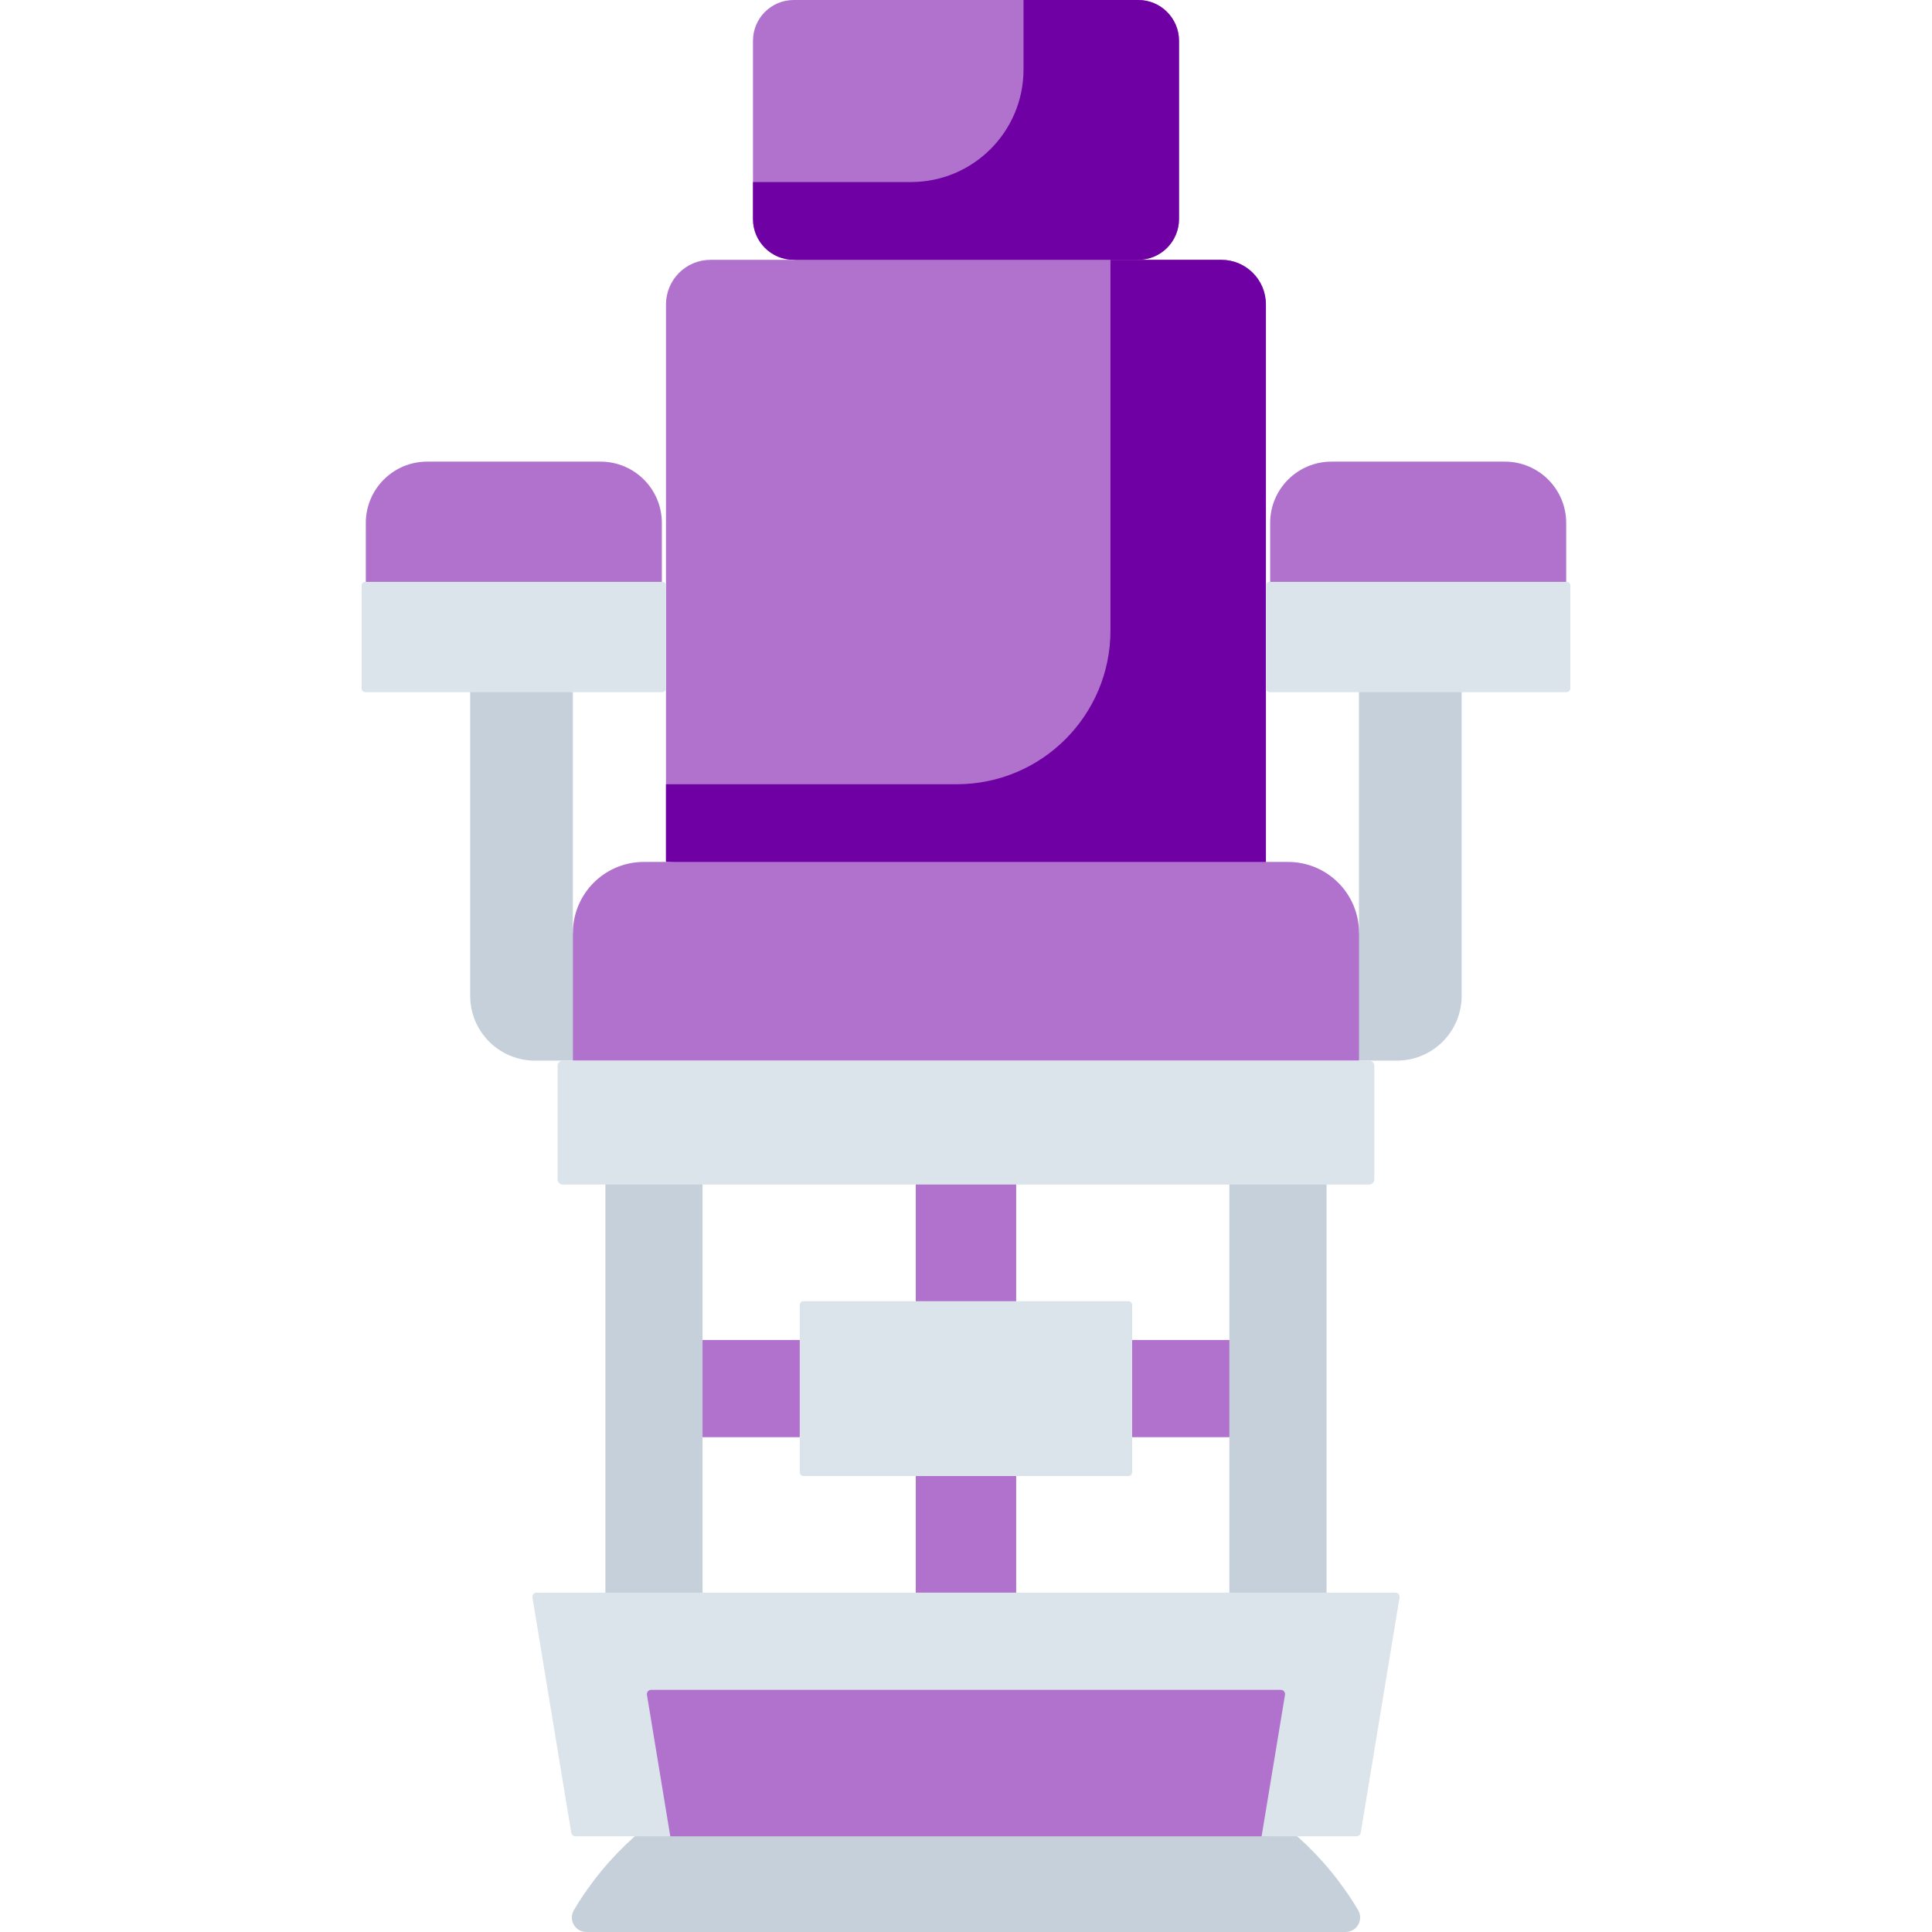 <svg width="35" height="35" viewBox="0 0 35 35" fill="none" xmlns="http://www.w3.org/2000/svg">
<g clip-path="url(#clip0_2037_4008)">
<path d="M24.603 34.603C24.302 34.096 23.929 33.648 23.501 33.267L17.5 32.502L11.499 33.267C11.071 33.648 10.698 34.096 10.397 34.603C10.293 34.778 10.419 35 10.623 35H24.377C24.581 35 24.707 34.778 24.603 34.603Z" fill="#C6D0DA"/>
<path d="M16.59 20.717H18.409V24.314H16.59V20.717Z" fill="#B072CD"/>
<path d="M16.59 26.344H18.409V29.246H16.59V26.344Z" fill="#B072CD"/>
<path d="M12.463 24.275H14.752V26.036H12.463V24.275Z" fill="#B072CD"/>
<path d="M20.047 24.275H22.735V26.036H20.047V24.275Z" fill="#B072CD"/>
<path d="M10.967 20.967H12.727V29.343H10.967V20.967Z" fill="#C6D0DA"/>
<path d="M22.271 20.967H24.032V29.343H22.271V20.967Z" fill="#C6D0DA"/>
<path d="M27.262 8.363H24.12C23.507 8.363 23.01 8.86 23.01 9.474V10.541L28.373 11.245V9.474C28.373 8.861 27.876 8.363 27.262 8.363Z" fill="#B072CD"/>
<path d="M7.737 8.363H10.88C11.493 8.363 11.99 8.86 11.99 9.474V10.541L6.627 11.245V9.474C6.627 8.861 7.124 8.363 7.737 8.363Z" fill="#B072CD"/>
<path d="M25.306 19.214H24.619L23.648 17.921L24.619 16.898V12.538L26.479 11.996V18.041C26.479 18.689 25.954 19.214 25.306 19.214Z" fill="#C6D0DA"/>
<path d="M9.691 19.214H10.378L11.13 17.587L10.378 16.898V12.538L8.518 11.996V18.041C8.518 18.689 9.043 19.214 9.691 19.214Z" fill="#C6D0DA"/>
<path d="M20.621 4.707H14.379C13.971 4.707 13.641 4.376 13.641 3.968V0.738C13.641 0.331 13.971 0 14.379 0H20.621C21.028 0 21.359 0.331 21.359 0.738V3.968C21.359 4.376 21.028 4.707 20.621 4.707Z" fill="#B072CD"/>
<path d="M20.621 0H18.542V1.259C18.542 2.385 17.629 3.298 16.502 3.298H13.641V3.968C13.641 4.376 13.971 4.707 14.379 4.707L17.5 5.645L20.621 4.707C21.028 4.707 21.359 4.376 21.359 3.968V0.738C21.359 0.331 21.028 0 20.621 0Z" fill="#6F00A3"/>
<path d="M22.933 15.615H12.065V5.515C12.065 5.069 12.426 4.707 12.872 4.707H22.126C22.572 4.707 22.933 5.069 22.933 5.515V15.615Z" fill="#B072CD"/>
<path d="M22.126 4.707H20.117V11.423C20.117 12.961 18.87 14.207 17.333 14.207H12.065V15.615L22.933 16.232V5.515C22.933 5.069 22.572 4.707 22.126 4.707Z" fill="#6F00A3"/>
<path d="M23.335 15.615H11.663C10.954 15.615 10.379 16.19 10.379 16.9V19.215H24.62V16.9C24.62 16.19 24.045 15.615 23.335 15.615Z" fill="#B072CD"/>
<path d="M24.805 21.459H10.194C10.143 21.459 10.102 21.418 10.102 21.367V19.307C10.102 19.256 10.143 19.215 10.194 19.215H24.805C24.856 19.215 24.897 19.256 24.897 19.307V21.367C24.897 21.418 24.856 21.459 24.805 21.459Z" fill="#DAE4EA"/>
<path d="M24.575 33.266H10.425C10.387 33.266 10.355 33.239 10.349 33.201L9.646 28.941C9.638 28.894 9.674 28.852 9.722 28.852H25.278C25.326 28.852 25.362 28.894 25.354 28.941L24.651 33.201C24.645 33.239 24.613 33.266 24.575 33.266Z" fill="#DAE4EA"/>
<path d="M12.143 33.267L11.72 30.703C11.712 30.656 11.748 30.613 11.796 30.613H23.203C23.25 30.613 23.286 30.656 23.279 30.703L22.855 33.267H12.143Z" fill="#B072CD"/>
<path d="M14.488 26.67V23.642C14.488 23.603 14.52 23.572 14.558 23.572H20.44C20.479 23.572 20.51 23.603 20.51 23.642V26.67C20.51 26.709 20.479 26.74 20.44 26.74H14.558C14.52 26.74 14.488 26.709 14.488 26.67Z" fill="#DAE4EA"/>
<path d="M28.379 12.539H23.002C22.964 12.539 22.934 12.509 22.934 12.471V10.61C22.934 10.572 22.964 10.541 23.002 10.541H28.379C28.417 10.541 28.448 10.572 28.448 10.61V12.471C28.448 12.509 28.417 12.539 28.379 12.539Z" fill="#DAE4EA"/>
<path d="M6.619 12.539H11.996C12.034 12.539 12.065 12.509 12.065 12.471V10.61C12.065 10.572 12.034 10.541 11.996 10.541H6.619C6.581 10.541 6.551 10.572 6.551 10.61V12.471C6.551 12.509 6.581 12.539 6.619 12.539Z" fill="#DAE4EA"/>
</g>
<defs>
<clipPath id="clip0_2037_4008">
<rect width="35" height="35" fill="white"/>
</clipPath>
</defs>
</svg>
